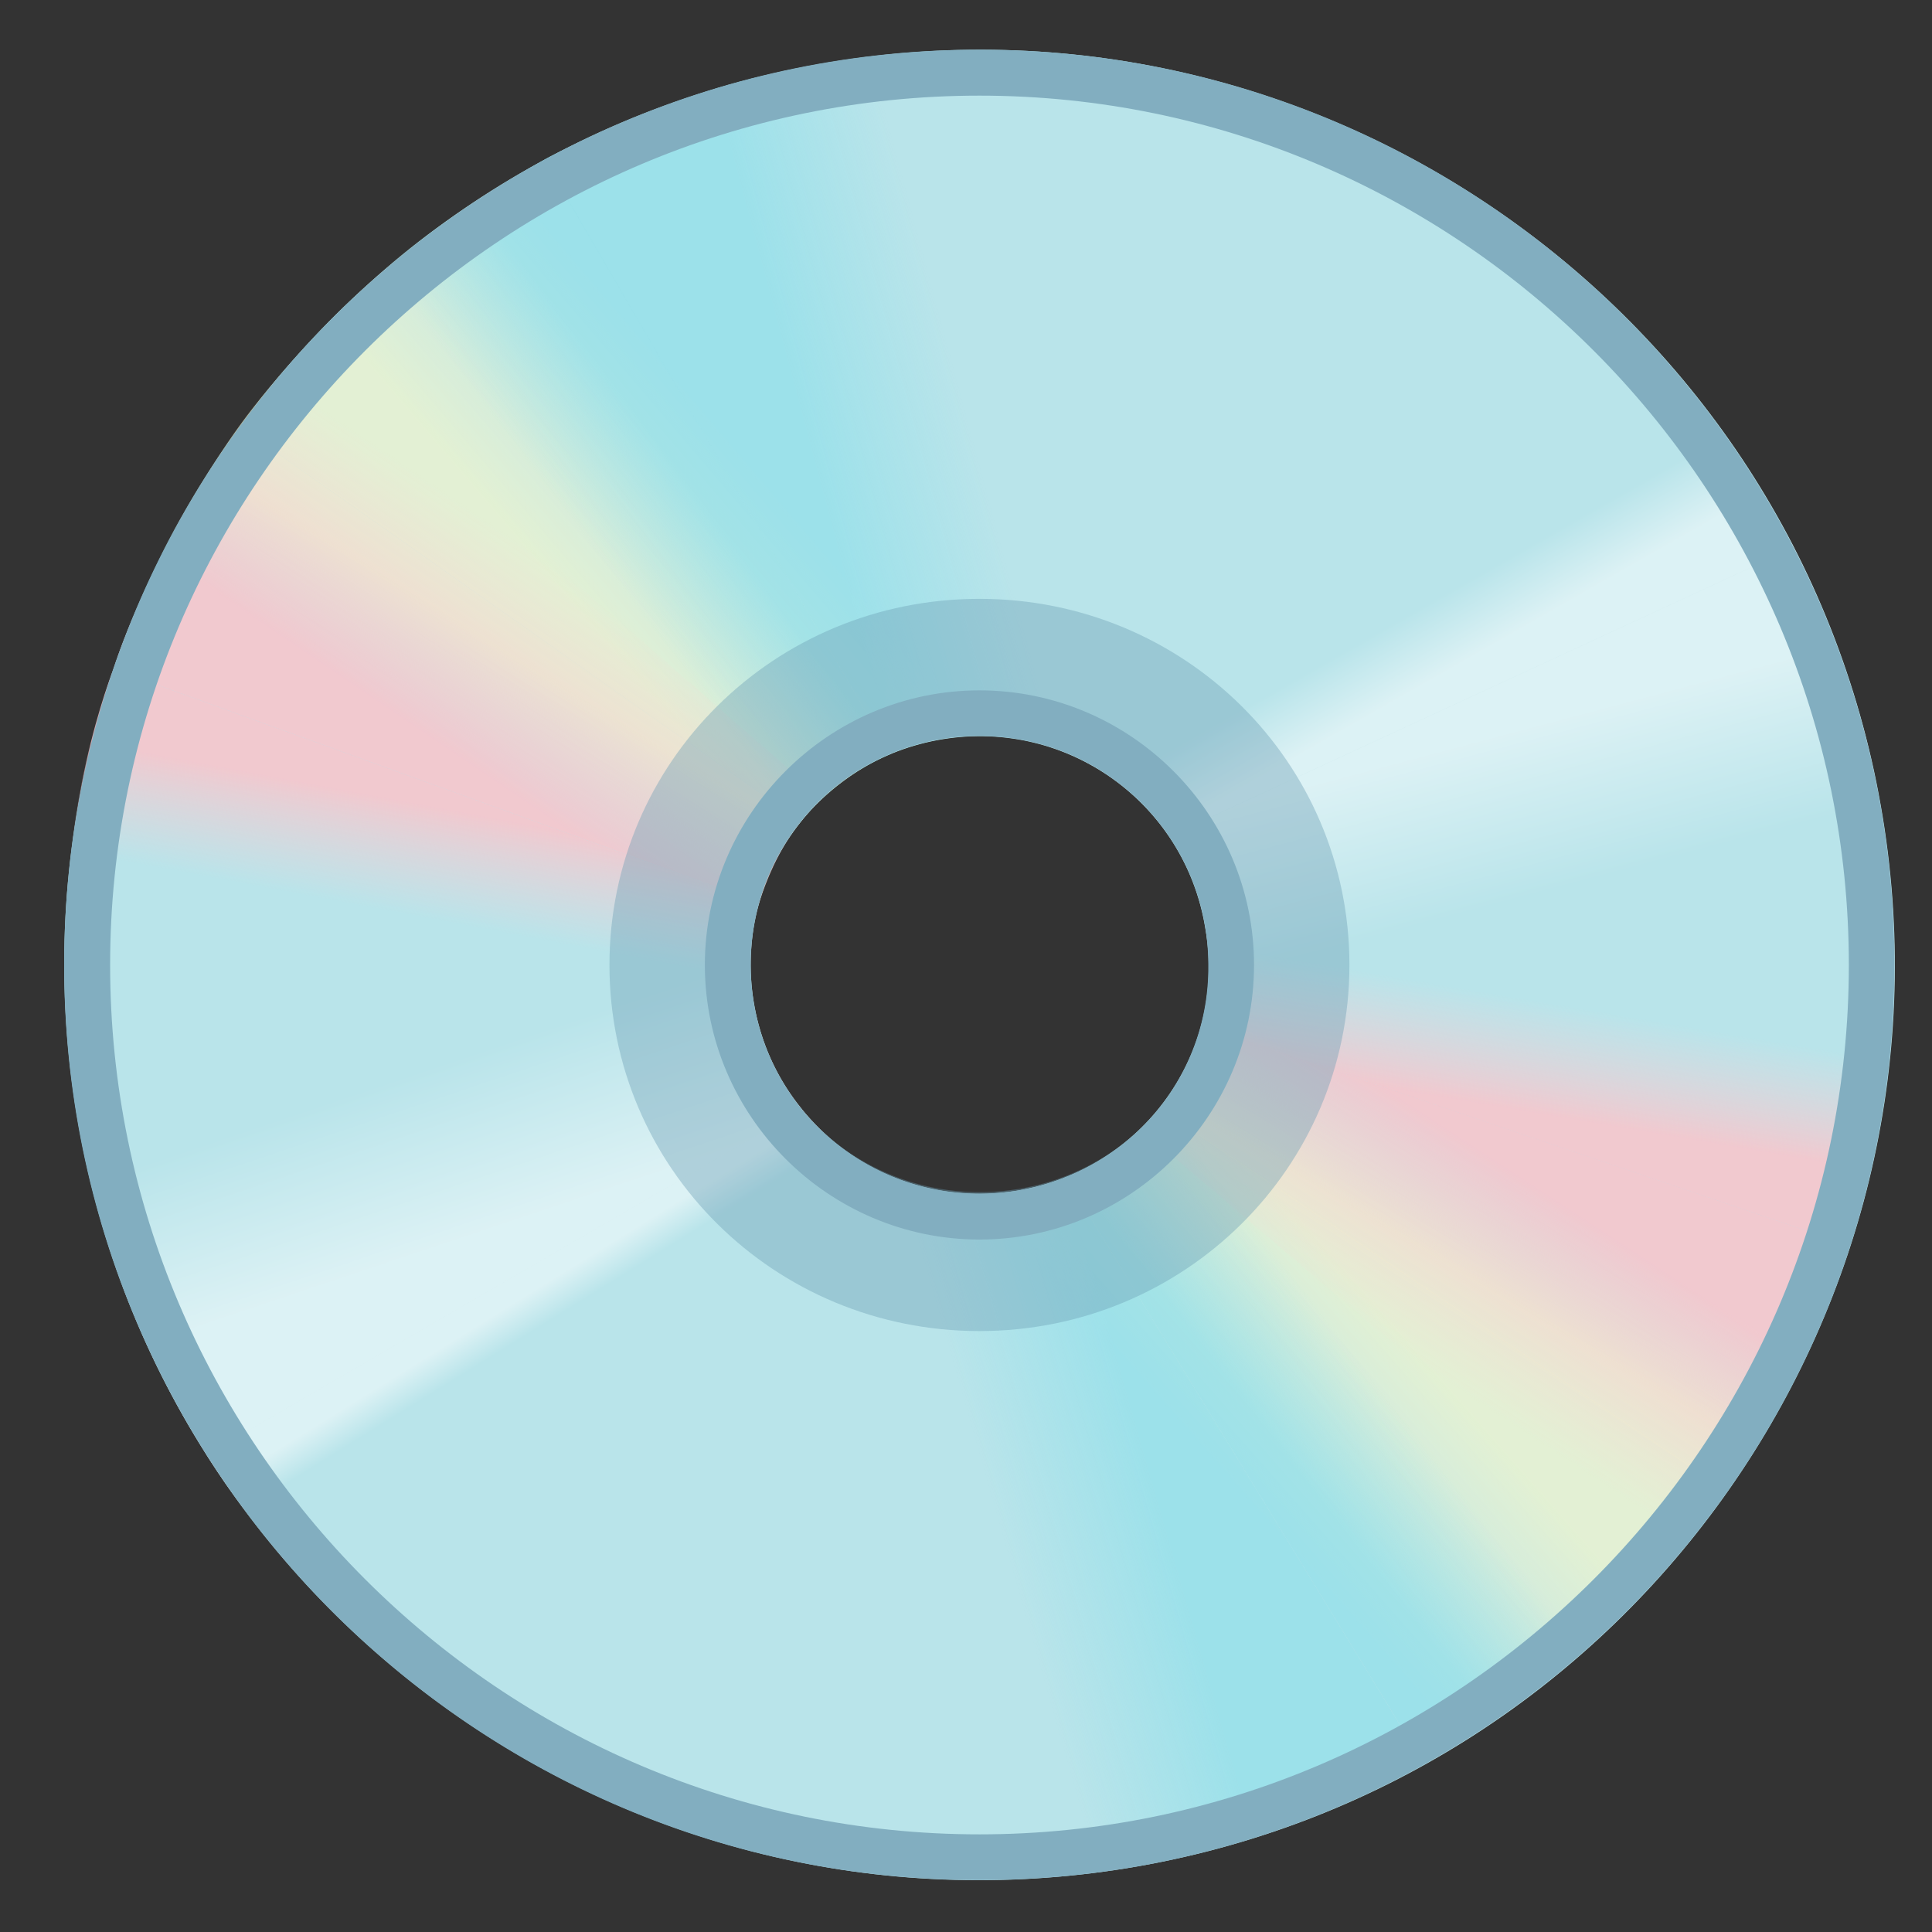 <svg width="24" height="24" viewBox="0 0 24 24" fill="none" xmlns="http://www.w3.org/2000/svg">
<rect x="0" y="0" width="24" height="24" fill="#333333" stroke="none"/>
<path d="M10.33 0.769C4.141 1.782 -0.066 7.635 0.949 13.824C1.964 20.014 7.817 24.219 14.007 23.206C20.196 22.192 24.401 16.338 23.388 10.148C22.372 3.96 16.52 -0.247 10.33 0.769ZM12.626 14.792C11.074 15.045 9.616 13.998 9.363 12.446C9.109 10.894 10.157 9.436 11.709 9.183C13.26 8.929 14.719 9.976 14.972 11.528C15.245 13.076 14.198 14.534 12.626 14.792Z" fill="#B9E4EA"/>
<path d="M1.549 7.92L9.384 11.386C9.384 11.386 9.458 11.095 9.594 10.778C9.73 10.461 9.947 10.206 9.947 10.206L2.971 5.295C2.971 5.295 2.578 5.831 2.166 6.577C1.755 7.325 1.549 7.92 1.549 7.92Z" fill="url(#paint0_linear_2045_337)"/>
<path d="M11.874 9.16L8.337 1.281C8.337 1.281 6.909 1.728 5.389 2.859C3.911 3.96 2.971 5.295 2.971 5.295L9.947 10.206C9.947 10.206 10.212 9.843 10.755 9.518C11.297 9.192 11.874 9.16 11.874 9.16Z" fill="url(#paint1_linear_2045_337)"/>
<path d="M0.867 10.732L9.325 12.23C9.325 12.23 9.319 11.985 9.339 11.694C9.361 11.402 9.431 11.211 9.431 11.211L1.41 8.311C1.41 8.311 1.226 8.767 1.069 9.474C0.911 10.18 0.867 10.732 0.867 10.732Z" fill="url(#paint2_linear_2045_337)"/>
<path d="M9.762 10.469C9.949 10.152 10.216 9.916 10.216 9.916L3.787 4.309C3.787 4.309 3.063 5.083 2.417 6.168C1.677 7.411 1.41 8.311 1.41 8.311L9.43 11.211C9.43 11.211 9.534 10.856 9.762 10.469Z" fill="url(#paint3_linear_2045_337)"/>
<path d="M5.066 3.102C4.29 3.711 3.682 4.413 3.682 4.413L9.933 10.21C9.933 10.21 10.156 9.95 10.452 9.721C10.747 9.492 11.06 9.368 11.06 9.368L6.766 1.981C6.766 1.981 5.84 2.494 5.066 3.102Z" fill="url(#paint4_linear_2045_337)"/>
<path d="M13.178 9.33L11.425 0.643C11.425 0.643 10.288 0.709 9.117 1.034C7.888 1.377 6.763 1.981 6.763 1.981L11.058 9.364C11.058 9.364 11.553 9.147 12.131 9.143C12.71 9.139 13.178 9.33 13.178 9.33Z" fill="url(#paint5_linear_2045_337)"/>
<path d="M22.284 6.803L14.549 10.377C15.281 11.434 15.016 12.448 15.016 12.448L23.509 11.211C23.413 9.378 22.759 7.728 22.284 6.803Z" fill="url(#paint6_linear_2045_337)"/>
<path d="M20.03 3.781L13.637 9.555C13.98 9.763 14.318 10.042 14.549 10.377L22.285 6.803C21.901 6.071 21.131 4.814 20.03 3.781Z" fill="url(#paint7_linear_2045_337)"/>
<path d="M9.963 13.78L2.563 18.071C3.207 19.084 4.005 19.98 4.916 20.734L10.99 14.576C10.593 14.395 10.242 14.121 9.963 13.78Z" fill="url(#paint8_linear_2045_337)"/>
<path d="M9.363 12.446C9.327 12.232 9.319 12.019 9.333 11.812L0.921 13.625C0.931 13.691 0.937 13.758 0.949 13.824C1.204 15.382 1.767 16.816 2.565 18.071L9.965 13.78C9.66 13.409 9.446 12.956 9.363 12.446Z" fill="url(#paint9_linear_2045_337)"/>
<path d="M22.771 15.839L14.964 12.591C14.964 12.591 14.896 12.883 14.764 13.204C14.633 13.525 14.419 13.782 14.419 13.782L21.393 18.486C21.393 18.486 21.778 17.943 22.177 17.189C22.576 16.435 22.771 15.839 22.771 15.839Z" fill="url(#paint10_linear_2045_337)"/>
<path d="M12.51 14.859L16.093 22.589C16.093 22.589 17.513 22.118 19.015 20.961C20.477 19.834 21.395 18.484 21.395 18.484L14.421 13.78C14.421 13.78 14.162 14.147 13.625 14.48C13.087 14.816 12.51 14.859 12.51 14.859Z" fill="url(#paint11_linear_2045_337)"/>
<path d="M23.407 13.014L15.053 11.73C15.053 11.73 15.063 11.975 15.047 12.266C15.032 12.557 14.964 12.751 14.964 12.751L22.905 15.446C22.905 15.446 23.08 14.987 23.226 14.277C23.373 13.567 23.407 13.014 23.407 13.014Z" fill="url(#paint12_linear_2045_337)"/>
<path d="M14.653 13.497C14.471 13.818 14.208 14.057 14.208 14.057L20.597 19.485C20.597 19.485 21.307 18.699 21.935 17.604C22.655 16.349 22.907 15.446 22.907 15.446L14.97 12.751C14.97 12.751 14.874 13.106 14.653 13.497Z" fill="url(#paint13_linear_2045_337)"/>
<path d="M19.336 20.714C20.102 20.094 20.699 19.38 20.699 19.38L14.395 13.78C14.395 13.78 14.232 14.018 13.941 14.253C13.649 14.486 13.238 14.622 13.238 14.622L17.657 21.861C17.657 21.861 18.572 21.334 19.336 20.714Z" fill="url(#paint14_linear_2045_337)"/>
<path d="M11.12 14.694L13.017 23.279C13.017 23.279 14.154 23.195 15.317 22.848C16.54 22.485 17.655 21.861 17.655 21.861L13.238 14.622C13.238 14.622 12.748 14.847 12.169 14.861C11.591 14.875 11.12 14.694 11.12 14.694Z" fill="url(#paint15_linear_2045_337)"/>
<path opacity="0.4" d="M12.167 7.439C9.62 7.439 7.571 9.466 7.571 11.987C7.571 14.508 9.62 16.535 12.167 16.535C14.714 16.535 16.763 14.506 16.763 11.987C16.763 9.468 14.714 7.439 12.167 7.439ZM12.167 14.809C10.577 14.809 9.295 13.541 9.295 11.967C9.295 10.393 10.577 9.123 12.167 9.125C13.757 9.125 15.04 10.393 15.04 11.967C15.057 13.541 13.775 14.809 12.167 14.809Z" fill="#6C9EB4"/>
<path d="M12.167 1.188C18.117 1.188 22.967 6.039 22.967 11.987C22.967 17.935 18.117 22.787 12.167 22.787C6.217 22.787 1.368 17.937 1.368 11.987C1.368 6.037 6.217 1.188 12.167 1.188ZM12.167 15.398C14.042 15.398 15.578 13.864 15.578 11.987C15.578 10.11 14.042 8.576 12.167 8.576C10.292 8.576 8.756 10.112 8.756 11.987C8.756 13.862 10.292 15.398 12.167 15.398ZM12.167 0.617C5.896 0.617 0.797 5.716 0.797 11.987C0.797 18.258 5.894 23.355 12.165 23.355C18.437 23.355 23.533 18.258 23.533 11.987C23.533 5.716 18.439 0.617 12.167 0.617ZM12.167 14.828C10.595 14.828 9.325 13.559 9.325 11.985C9.325 10.411 10.595 9.142 12.167 9.142C13.739 9.142 15.01 10.413 15.01 11.985C15.028 13.557 13.759 14.828 12.167 14.828Z" fill="#82AEC0"/>
<defs>
<linearGradient id="paint0_linear_2045_337" x1="6.315" y1="8.095" x2="5.591" y2="9.264" gradientUnits="userSpaceOnUse">
<stop stop-color="#FFF9C4" stop-opacity="0.6"/>
<stop offset="0.95" stop-color="#FFF9C4" stop-opacity="0"/>
</linearGradient>
<linearGradient id="paint1_linear_2045_337" x1="7.009" y1="7.379" x2="9.161" y2="5.542" gradientUnits="userSpaceOnUse">
<stop stop-color="#FFF9C4" stop-opacity="0.6"/>
<stop offset="0.99" stop-color="#FFF9C4" stop-opacity="0"/>
<stop offset="1" stop-color="#FFF9C4" stop-opacity="0"/>
</linearGradient>
<linearGradient id="paint2_linear_2045_337" x1="5.35" y1="10.01" x2="5.075" y2="11.47" gradientUnits="userSpaceOnUse">
<stop stop-color="#FFC2C8" stop-opacity="0.8"/>
<stop offset="0.93" stop-color="#FFCDD2" stop-opacity="0"/>
</linearGradient>
<linearGradient id="paint3_linear_2045_337" x1="5.509" y1="9.282" x2="7.102" y2="6.932" gradientUnits="userSpaceOnUse">
<stop stop-color="#FFC2C8" stop-opacity="0.8"/>
<stop offset="0.93" stop-color="#FFCDD2" stop-opacity="0"/>
</linearGradient>
<linearGradient id="paint4_linear_2045_337" x1="8.475" y1="5.923" x2="7.25" y2="6.843" gradientUnits="userSpaceOnUse">
<stop stop-color="#80DEEA" stop-opacity="0.5"/>
<stop offset="0.93" stop-color="#80DEEA" stop-opacity="0"/>
</linearGradient>
<linearGradient id="paint5_linear_2045_337" x1="10.053" y1="5.474" x2="12.057" y2="4.938" gradientUnits="userSpaceOnUse">
<stop stop-color="#80DEEA" stop-opacity="0.5"/>
<stop offset="0.95" stop-color="#80DEEA" stop-opacity="0"/>
</linearGradient>
<linearGradient id="paint6_linear_2045_337" x1="18.656" y1="9.14" x2="19.223" y2="11.275" gradientUnits="userSpaceOnUse">
<stop stop-color="white" stop-opacity="0.5"/>
<stop offset="0.91" stop-color="white" stop-opacity="0"/>
</linearGradient>
<linearGradient id="paint7_linear_2045_337" x1="18.03" y1="8.293" x2="17.575" y2="7.495" gradientUnits="userSpaceOnUse">
<stop stop-color="white" stop-opacity="0.5"/>
<stop offset="0.91" stop-color="white" stop-opacity="0"/>
</linearGradient>
<linearGradient id="paint8_linear_2045_337" x1="6.61" y1="16.054" x2="6.851" y2="16.443" gradientUnits="userSpaceOnUse">
<stop stop-color="white" stop-opacity="0.5"/>
<stop offset="0.91" stop-color="white" stop-opacity="0"/>
</linearGradient>
<linearGradient id="paint9_linear_2045_337" x1="5.902" y1="15.316" x2="5.16" y2="13.108" gradientUnits="userSpaceOnUse">
<stop stop-color="white" stop-opacity="0.5"/>
<stop offset="0.91" stop-color="white" stop-opacity="0"/>
</linearGradient>
<linearGradient id="paint10_linear_2045_337" x1="18.059" y1="15.763" x2="18.763" y2="14.582" gradientUnits="userSpaceOnUse">
<stop stop-color="#FFF9C4" stop-opacity="0.6"/>
<stop offset="0.95" stop-color="#FFF9C4" stop-opacity="0"/>
</linearGradient>
<linearGradient id="paint11_linear_2045_337" x1="17.365" y1="16.507" x2="15.244" y2="18.378" gradientUnits="userSpaceOnUse">
<stop stop-color="#FFF9C4" stop-opacity="0.6"/>
<stop offset="0.99" stop-color="#FFF9C4" stop-opacity="0"/>
<stop offset="1" stop-color="#FFF9C4" stop-opacity="0"/>
</linearGradient>
<linearGradient id="paint12_linear_2045_337" x1="18.994" y1="13.817" x2="19.243" y2="12.354" gradientUnits="userSpaceOnUse">
<stop stop-color="#FFC2C8" stop-opacity="0.8"/>
<stop offset="0.93" stop-color="#FFCDD2" stop-opacity="0"/>
</linearGradient>
<linearGradient id="paint13_linear_2045_337" x1="18.843" y1="14.58" x2="17.287" y2="16.955" gradientUnits="userSpaceOnUse">
<stop stop-color="#FFC2C8" stop-opacity="0.8"/>
<stop offset="0.93" stop-color="#FFCDD2" stop-opacity="0"/>
</linearGradient>
<linearGradient id="paint14_linear_2045_337" x1="15.901" y1="17.964" x2="17.111" y2="17.026" gradientUnits="userSpaceOnUse">
<stop stop-color="#80DEEA" stop-opacity="0.5"/>
<stop offset="0.93" stop-color="#80DEEA" stop-opacity="0"/>
</linearGradient>
<linearGradient id="paint15_linear_2045_337" x1="14.323" y1="18.449" x2="12.328" y2="19.019" gradientUnits="userSpaceOnUse">
<stop stop-color="#80DEEA" stop-opacity="0.5"/>
<stop offset="0.95" stop-color="#80DEEA" stop-opacity="0"/>
</linearGradient>
</defs>
</svg>
